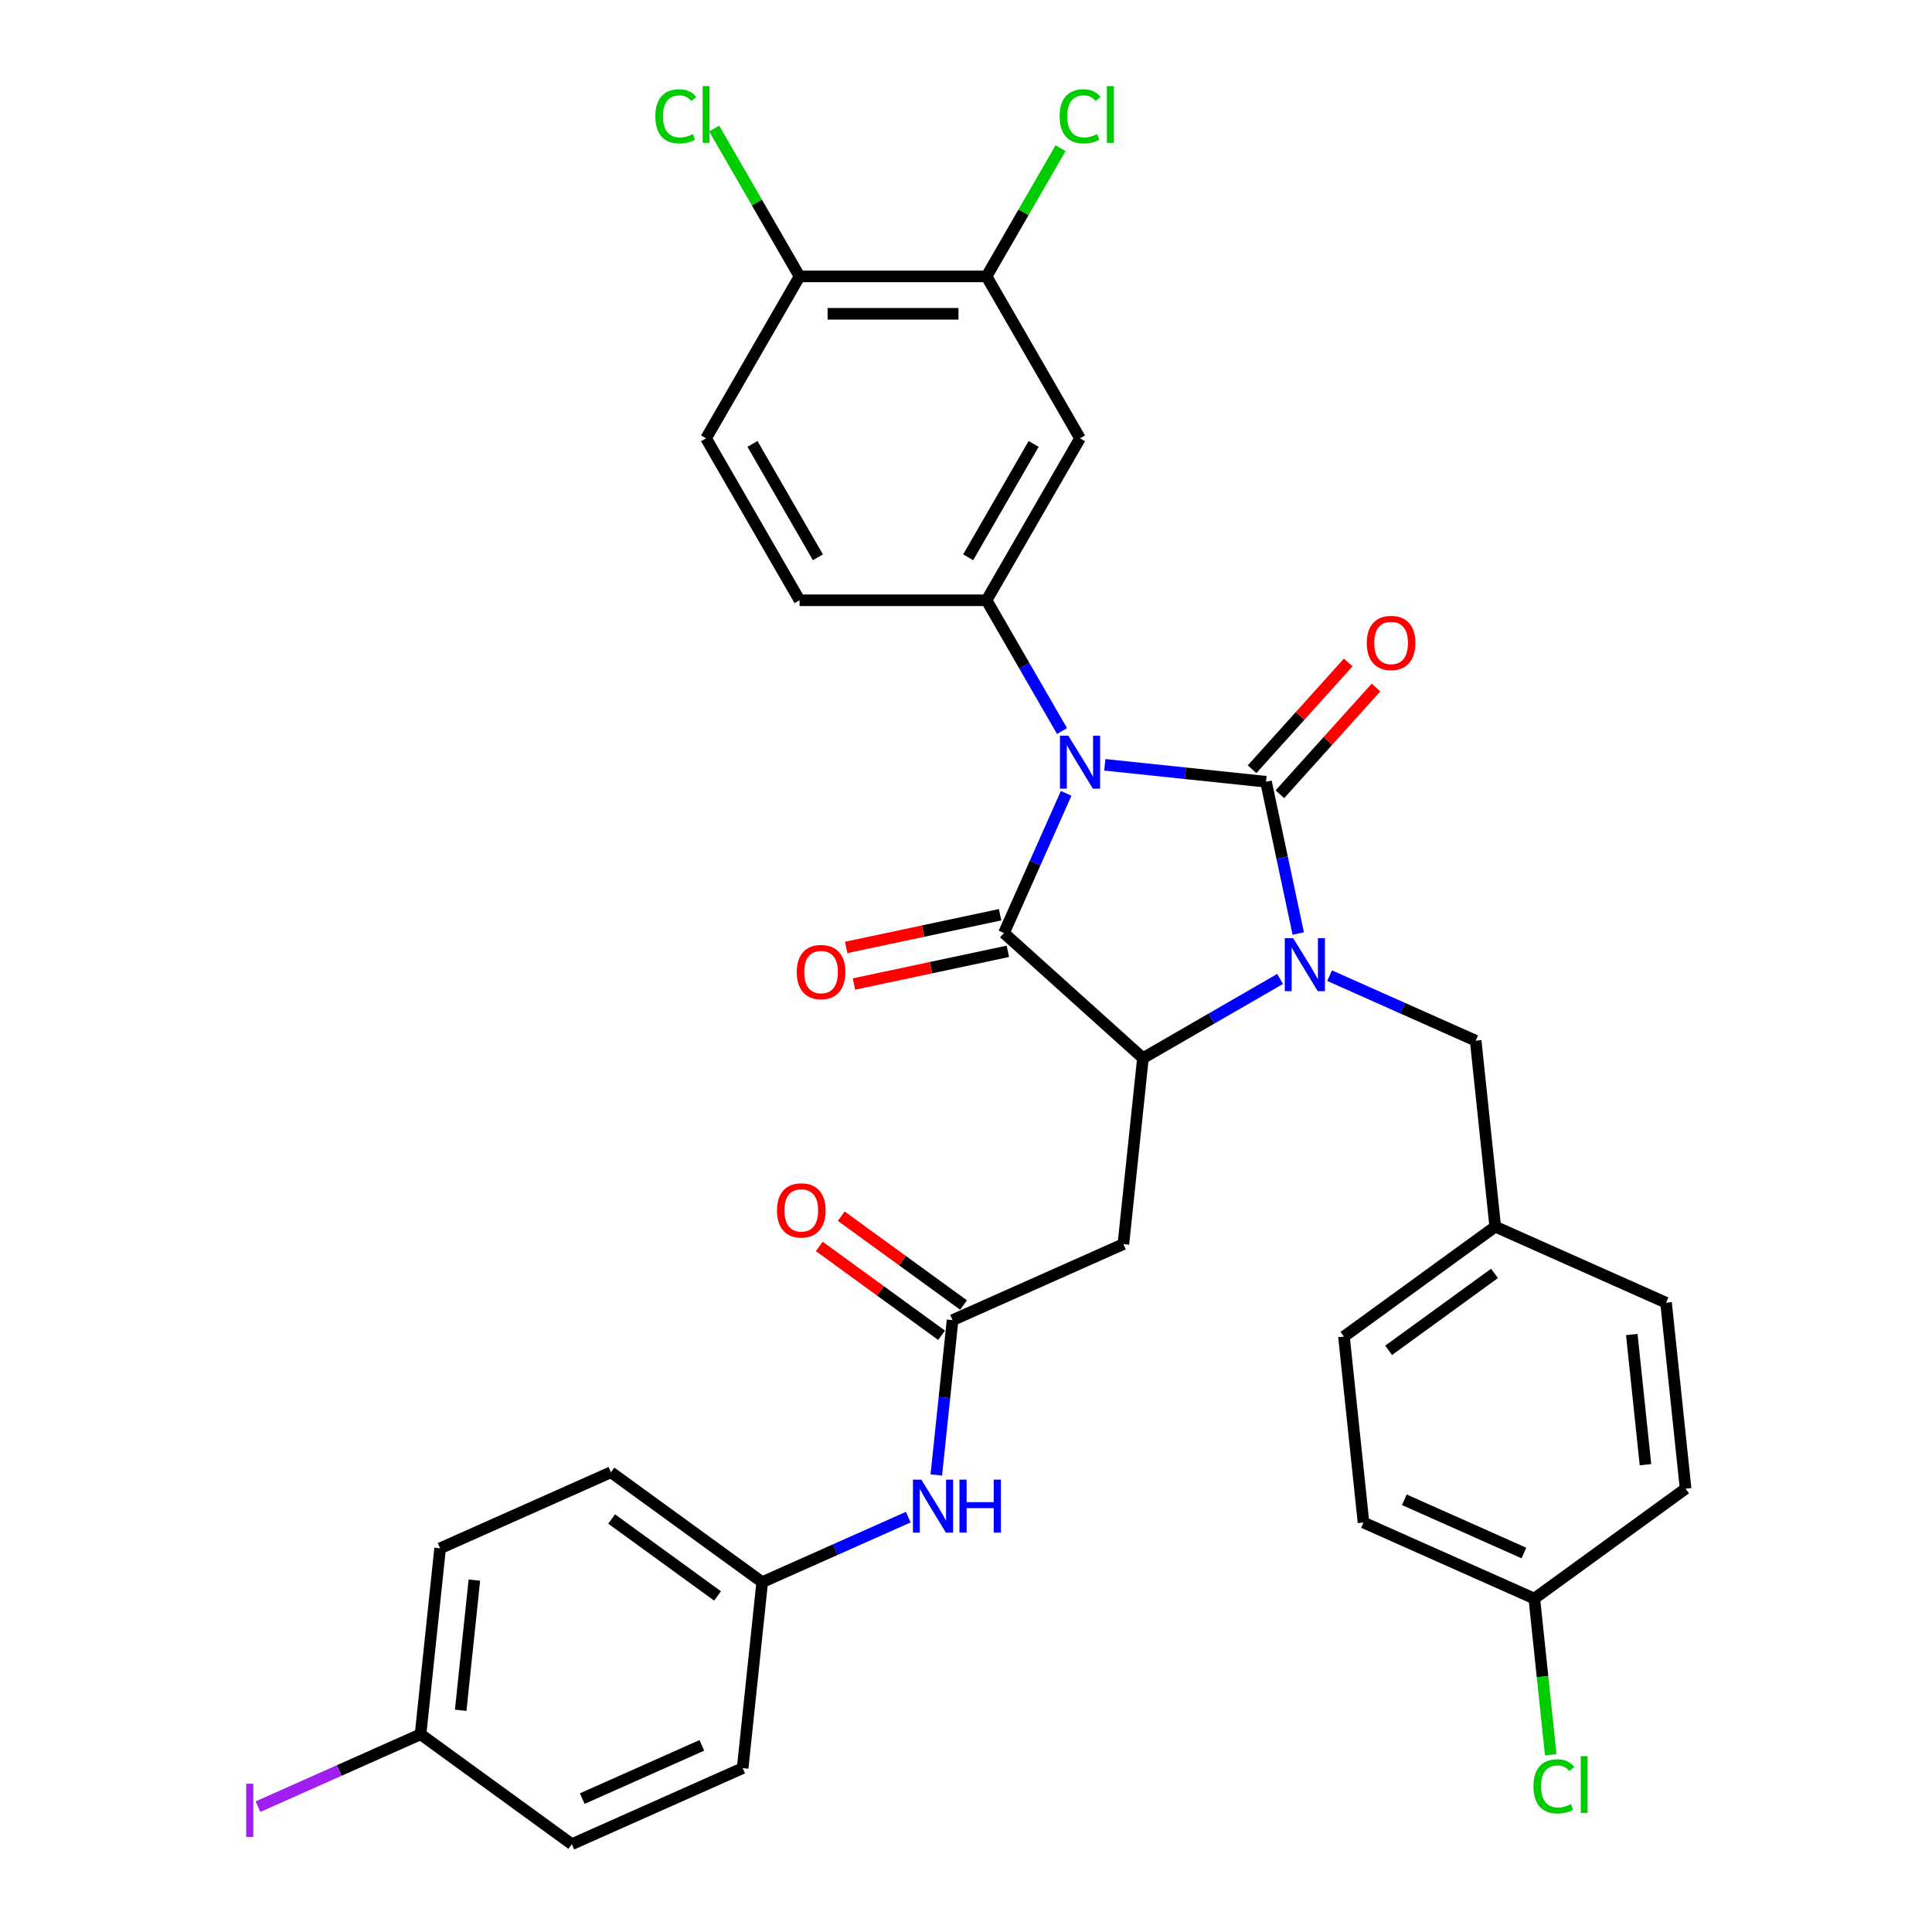 <?xml version='1.0' encoding='iso-8859-1'?>
<svg version='1.1' baseProfile='full'
              xmlns='http://www.w3.org/2000/svg'
                      xmlns:rdkit='http://www.rdkit.org/xml'
                      xmlns:xlink='http://www.w3.org/1999/xlink'
                  xml:space='preserve'
width='1000px' height='1000px' viewBox='0 0 1000 1000'>
<!-- END OF HEADER -->
<rect style='opacity:1.0;fill:#FFFFFF;stroke:none' width='1000' height='1000' x='0' y='0'> </rect>
<path class='bond-0' d='M 571.834,395.864 L 613.553,400.248' style='fill:none;fill-rule:evenodd;stroke:#0000FF;stroke-width:6px;stroke-linecap:butt;stroke-linejoin:miter;stroke-opacity:1' />
<path class='bond-0' d='M 613.553,400.248 L 655.273,404.633' style='fill:none;fill-rule:evenodd;stroke:#000000;stroke-width:6px;stroke-linecap:butt;stroke-linejoin:miter;stroke-opacity:1' />
<path class='bond-2' d='M 551.841,410.641 L 535.748,446.786' style='fill:none;fill-rule:evenodd;stroke:#0000FF;stroke-width:6px;stroke-linecap:butt;stroke-linejoin:miter;stroke-opacity:1' />
<path class='bond-2' d='M 535.748,446.786 L 519.655,482.932' style='fill:none;fill-rule:evenodd;stroke:#000000;stroke-width:6px;stroke-linecap:butt;stroke-linejoin:miter;stroke-opacity:1' />
<path class='bond-4' d='M 549.711,378.393 L 530.17,344.547' style='fill:none;fill-rule:evenodd;stroke:#0000FF;stroke-width:6px;stroke-linecap:butt;stroke-linejoin:miter;stroke-opacity:1' />
<path class='bond-4' d='M 530.17,344.547 L 510.629,310.7' style='fill:none;fill-rule:evenodd;stroke:#000000;stroke-width:6px;stroke-linecap:butt;stroke-linejoin:miter;stroke-opacity:1' />
<path class='bond-1' d='M 655.273,404.633 L 663.62,443.905' style='fill:none;fill-rule:evenodd;stroke:#000000;stroke-width:6px;stroke-linecap:butt;stroke-linejoin:miter;stroke-opacity:1' />
<path class='bond-1' d='M 663.62,443.905 L 671.968,483.177' style='fill:none;fill-rule:evenodd;stroke:#0000FF;stroke-width:6px;stroke-linecap:butt;stroke-linejoin:miter;stroke-opacity:1' />
<path class='bond-9' d='M 662.465,411.109 L 687.344,383.478' style='fill:none;fill-rule:evenodd;stroke:#000000;stroke-width:6px;stroke-linecap:butt;stroke-linejoin:miter;stroke-opacity:1' />
<path class='bond-9' d='M 687.344,383.478 L 712.224,355.846' style='fill:none;fill-rule:evenodd;stroke:#FF0000;stroke-width:6px;stroke-linecap:butt;stroke-linejoin:miter;stroke-opacity:1' />
<path class='bond-9' d='M 648.08,398.157 L 672.96,370.526' style='fill:none;fill-rule:evenodd;stroke:#000000;stroke-width:6px;stroke-linecap:butt;stroke-linejoin:miter;stroke-opacity:1' />
<path class='bond-9' d='M 672.96,370.526 L 697.839,342.894' style='fill:none;fill-rule:evenodd;stroke:#FF0000;stroke-width:6px;stroke-linecap:butt;stroke-linejoin:miter;stroke-opacity:1' />
<path class='bond-8' d='M 688.209,505.006 L 726.01,521.836' style='fill:none;fill-rule:evenodd;stroke:#0000FF;stroke-width:6px;stroke-linecap:butt;stroke-linejoin:miter;stroke-opacity:1' />
<path class='bond-8' d='M 726.01,521.836 L 763.81,538.666' style='fill:none;fill-rule:evenodd;stroke:#000000;stroke-width:6px;stroke-linecap:butt;stroke-linejoin:miter;stroke-opacity:1' />
<path class='bond-33' d='M 662.581,506.699 L 627.08,527.196' style='fill:none;fill-rule:evenodd;stroke:#0000FF;stroke-width:6px;stroke-linecap:butt;stroke-linejoin:miter;stroke-opacity:1' />
<path class='bond-33' d='M 627.08,527.196 L 591.578,547.692' style='fill:none;fill-rule:evenodd;stroke:#000000;stroke-width:6px;stroke-linecap:butt;stroke-linejoin:miter;stroke-opacity:1' />
<path class='bond-3' d='M 519.655,482.932 L 591.578,547.692' style='fill:none;fill-rule:evenodd;stroke:#000000;stroke-width:6px;stroke-linecap:butt;stroke-linejoin:miter;stroke-opacity:1' />
<path class='bond-11' d='M 517.643,473.465 L 477.809,481.932' style='fill:none;fill-rule:evenodd;stroke:#000000;stroke-width:6px;stroke-linecap:butt;stroke-linejoin:miter;stroke-opacity:1' />
<path class='bond-11' d='M 477.809,481.932 L 437.976,490.399' style='fill:none;fill-rule:evenodd;stroke:#FF0000;stroke-width:6px;stroke-linecap:butt;stroke-linejoin:miter;stroke-opacity:1' />
<path class='bond-11' d='M 521.667,492.399 L 481.834,500.866' style='fill:none;fill-rule:evenodd;stroke:#000000;stroke-width:6px;stroke-linecap:butt;stroke-linejoin:miter;stroke-opacity:1' />
<path class='bond-11' d='M 481.834,500.866 L 442.001,509.333' style='fill:none;fill-rule:evenodd;stroke:#FF0000;stroke-width:6px;stroke-linecap:butt;stroke-linejoin:miter;stroke-opacity:1' />
<path class='bond-5' d='M 591.578,547.692 L 581.462,643.945' style='fill:none;fill-rule:evenodd;stroke:#000000;stroke-width:6px;stroke-linecap:butt;stroke-linejoin:miter;stroke-opacity:1' />
<path class='bond-6' d='M 510.629,310.7 L 559.02,226.884' style='fill:none;fill-rule:evenodd;stroke:#000000;stroke-width:6px;stroke-linecap:butt;stroke-linejoin:miter;stroke-opacity:1' />
<path class='bond-6' d='M 501.124,288.45 L 534.998,229.778' style='fill:none;fill-rule:evenodd;stroke:#000000;stroke-width:6px;stroke-linecap:butt;stroke-linejoin:miter;stroke-opacity:1' />
<path class='bond-13' d='M 510.629,310.7 L 413.846,310.7' style='fill:none;fill-rule:evenodd;stroke:#000000;stroke-width:6px;stroke-linecap:butt;stroke-linejoin:miter;stroke-opacity:1' />
<path class='bond-7' d='M 581.462,643.945 L 493.046,683.31' style='fill:none;fill-rule:evenodd;stroke:#000000;stroke-width:6px;stroke-linecap:butt;stroke-linejoin:miter;stroke-opacity:1' />
<path class='bond-10' d='M 559.02,226.884 L 510.629,143.068' style='fill:none;fill-rule:evenodd;stroke:#000000;stroke-width:6px;stroke-linecap:butt;stroke-linejoin:miter;stroke-opacity:1' />
<path class='bond-12' d='M 493.046,683.31 L 488.836,723.374' style='fill:none;fill-rule:evenodd;stroke:#000000;stroke-width:6px;stroke-linecap:butt;stroke-linejoin:miter;stroke-opacity:1' />
<path class='bond-12' d='M 488.836,723.374 L 484.625,763.439' style='fill:none;fill-rule:evenodd;stroke:#0000FF;stroke-width:6px;stroke-linecap:butt;stroke-linejoin:miter;stroke-opacity:1' />
<path class='bond-15' d='M 498.735,675.48 L 467.086,652.486' style='fill:none;fill-rule:evenodd;stroke:#000000;stroke-width:6px;stroke-linecap:butt;stroke-linejoin:miter;stroke-opacity:1' />
<path class='bond-15' d='M 467.086,652.486 L 435.438,629.492' style='fill:none;fill-rule:evenodd;stroke:#FF0000;stroke-width:6px;stroke-linecap:butt;stroke-linejoin:miter;stroke-opacity:1' />
<path class='bond-15' d='M 487.358,691.14 L 455.709,668.146' style='fill:none;fill-rule:evenodd;stroke:#000000;stroke-width:6px;stroke-linecap:butt;stroke-linejoin:miter;stroke-opacity:1' />
<path class='bond-15' d='M 455.709,668.146 L 424.06,645.152' style='fill:none;fill-rule:evenodd;stroke:#FF0000;stroke-width:6px;stroke-linecap:butt;stroke-linejoin:miter;stroke-opacity:1' />
<path class='bond-18' d='M 763.81,538.666 L 773.927,634.919' style='fill:none;fill-rule:evenodd;stroke:#000000;stroke-width:6px;stroke-linecap:butt;stroke-linejoin:miter;stroke-opacity:1' />
<path class='bond-19' d='M 510.629,143.068 L 529.784,109.889' style='fill:none;fill-rule:evenodd;stroke:#000000;stroke-width:6px;stroke-linecap:butt;stroke-linejoin:miter;stroke-opacity:1' />
<path class='bond-19' d='M 529.784,109.889 L 548.94,76.711' style='fill:none;fill-rule:evenodd;stroke:#00CC00;stroke-width:6px;stroke-linecap:butt;stroke-linejoin:miter;stroke-opacity:1' />
<path class='bond-34' d='M 510.629,143.068 L 413.846,143.068' style='fill:none;fill-rule:evenodd;stroke:#000000;stroke-width:6px;stroke-linecap:butt;stroke-linejoin:miter;stroke-opacity:1' />
<path class='bond-34' d='M 496.111,162.424 L 428.363,162.424' style='fill:none;fill-rule:evenodd;stroke:#000000;stroke-width:6px;stroke-linecap:butt;stroke-linejoin:miter;stroke-opacity:1' />
<path class='bond-17' d='M 470.116,785.268 L 432.315,802.098' style='fill:none;fill-rule:evenodd;stroke:#0000FF;stroke-width:6px;stroke-linecap:butt;stroke-linejoin:miter;stroke-opacity:1' />
<path class='bond-17' d='M 432.315,802.098 L 394.514,818.928' style='fill:none;fill-rule:evenodd;stroke:#000000;stroke-width:6px;stroke-linecap:butt;stroke-linejoin:miter;stroke-opacity:1' />
<path class='bond-16' d='M 413.846,310.7 L 365.454,226.884' style='fill:none;fill-rule:evenodd;stroke:#000000;stroke-width:6px;stroke-linecap:butt;stroke-linejoin:miter;stroke-opacity:1' />
<path class='bond-16' d='M 423.35,288.45 L 389.476,229.778' style='fill:none;fill-rule:evenodd;stroke:#000000;stroke-width:6px;stroke-linecap:butt;stroke-linejoin:miter;stroke-opacity:1' />
<path class='bond-14' d='M 413.846,143.068 L 365.454,226.884' style='fill:none;fill-rule:evenodd;stroke:#000000;stroke-width:6px;stroke-linecap:butt;stroke-linejoin:miter;stroke-opacity:1' />
<path class='bond-22' d='M 413.846,143.068 L 391.75,104.797' style='fill:none;fill-rule:evenodd;stroke:#000000;stroke-width:6px;stroke-linecap:butt;stroke-linejoin:miter;stroke-opacity:1' />
<path class='bond-22' d='M 391.75,104.797 L 369.655,66.527' style='fill:none;fill-rule:evenodd;stroke:#00CC00;stroke-width:6px;stroke-linecap:butt;stroke-linejoin:miter;stroke-opacity:1' />
<path class='bond-25' d='M 394.514,818.928 L 384.398,915.18' style='fill:none;fill-rule:evenodd;stroke:#000000;stroke-width:6px;stroke-linecap:butt;stroke-linejoin:miter;stroke-opacity:1' />
<path class='bond-26' d='M 394.514,818.928 L 316.216,762.04' style='fill:none;fill-rule:evenodd;stroke:#000000;stroke-width:6px;stroke-linecap:butt;stroke-linejoin:miter;stroke-opacity:1' />
<path class='bond-26' d='M 371.392,826.054 L 316.583,786.233' style='fill:none;fill-rule:evenodd;stroke:#000000;stroke-width:6px;stroke-linecap:butt;stroke-linejoin:miter;stroke-opacity:1' />
<path class='bond-27' d='M 773.927,634.919 L 862.342,674.284' style='fill:none;fill-rule:evenodd;stroke:#000000;stroke-width:6px;stroke-linecap:butt;stroke-linejoin:miter;stroke-opacity:1' />
<path class='bond-28' d='M 773.927,634.919 L 695.628,691.806' style='fill:none;fill-rule:evenodd;stroke:#000000;stroke-width:6px;stroke-linecap:butt;stroke-linejoin:miter;stroke-opacity:1' />
<path class='bond-28' d='M 773.559,659.112 L 718.75,698.933' style='fill:none;fill-rule:evenodd;stroke:#000000;stroke-width:6px;stroke-linecap:butt;stroke-linejoin:miter;stroke-opacity:1' />
<path class='bond-20' d='M 217.684,897.658 L 227.8,801.405' style='fill:none;fill-rule:evenodd;stroke:#000000;stroke-width:6px;stroke-linecap:butt;stroke-linejoin:miter;stroke-opacity:1' />
<path class='bond-20' d='M 238.452,885.243 L 245.533,817.867' style='fill:none;fill-rule:evenodd;stroke:#000000;stroke-width:6px;stroke-linecap:butt;stroke-linejoin:miter;stroke-opacity:1' />
<path class='bond-23' d='M 217.684,897.658 L 175.605,916.393' style='fill:none;fill-rule:evenodd;stroke:#000000;stroke-width:6px;stroke-linecap:butt;stroke-linejoin:miter;stroke-opacity:1' />
<path class='bond-23' d='M 175.605,916.393 L 133.527,935.127' style='fill:none;fill-rule:evenodd;stroke:#A01EEF;stroke-width:6px;stroke-linecap:butt;stroke-linejoin:miter;stroke-opacity:1' />
<path class='bond-36' d='M 217.684,897.658 L 295.982,954.545' style='fill:none;fill-rule:evenodd;stroke:#000000;stroke-width:6px;stroke-linecap:butt;stroke-linejoin:miter;stroke-opacity:1' />
<path class='bond-21' d='M 794.16,827.424 L 705.744,788.059' style='fill:none;fill-rule:evenodd;stroke:#000000;stroke-width:6px;stroke-linecap:butt;stroke-linejoin:miter;stroke-opacity:1' />
<path class='bond-21' d='M 788.771,803.836 L 726.88,776.28' style='fill:none;fill-rule:evenodd;stroke:#000000;stroke-width:6px;stroke-linecap:butt;stroke-linejoin:miter;stroke-opacity:1' />
<path class='bond-24' d='M 794.16,827.424 L 798.406,867.827' style='fill:none;fill-rule:evenodd;stroke:#000000;stroke-width:6px;stroke-linecap:butt;stroke-linejoin:miter;stroke-opacity:1' />
<path class='bond-24' d='M 798.406,867.827 L 802.653,908.23' style='fill:none;fill-rule:evenodd;stroke:#00CC00;stroke-width:6px;stroke-linecap:butt;stroke-linejoin:miter;stroke-opacity:1' />
<path class='bond-35' d='M 794.16,827.424 L 872.459,770.536' style='fill:none;fill-rule:evenodd;stroke:#000000;stroke-width:6px;stroke-linecap:butt;stroke-linejoin:miter;stroke-opacity:1' />
<path class='bond-29' d='M 384.398,915.18 L 295.982,954.545' style='fill:none;fill-rule:evenodd;stroke:#000000;stroke-width:6px;stroke-linecap:butt;stroke-linejoin:miter;stroke-opacity:1' />
<path class='bond-29' d='M 363.263,903.402 L 301.372,930.958' style='fill:none;fill-rule:evenodd;stroke:#000000;stroke-width:6px;stroke-linecap:butt;stroke-linejoin:miter;stroke-opacity:1' />
<path class='bond-32' d='M 316.216,762.04 L 227.8,801.405' style='fill:none;fill-rule:evenodd;stroke:#000000;stroke-width:6px;stroke-linecap:butt;stroke-linejoin:miter;stroke-opacity:1' />
<path class='bond-31' d='M 862.342,674.284 L 872.459,770.536' style='fill:none;fill-rule:evenodd;stroke:#000000;stroke-width:6px;stroke-linecap:butt;stroke-linejoin:miter;stroke-opacity:1' />
<path class='bond-31' d='M 844.609,690.745 L 851.691,758.122' style='fill:none;fill-rule:evenodd;stroke:#000000;stroke-width:6px;stroke-linecap:butt;stroke-linejoin:miter;stroke-opacity:1' />
<path class='bond-30' d='M 695.628,691.806 L 705.744,788.059' style='fill:none;fill-rule:evenodd;stroke:#000000;stroke-width:6px;stroke-linecap:butt;stroke-linejoin:miter;stroke-opacity:1' />
<path  class='atom-0' d='M 552.961 380.812
L 561.943 395.33
Q 562.833 396.762, 564.266 399.356
Q 565.698 401.95, 565.775 402.104
L 565.775 380.812
L 569.414 380.812
L 569.414 408.221
L 565.659 408.221
L 556.02 392.349
Q 554.897 390.491, 553.697 388.361
Q 552.535 386.232, 552.187 385.574
L 552.187 408.221
L 548.625 408.221
L 548.625 380.812
L 552.961 380.812
' fill='#0000FF'/>
<path  class='atom-2' d='M 669.336 485.597
L 678.318 500.114
Q 679.208 501.546, 680.64 504.14
Q 682.073 506.734, 682.15 506.889
L 682.15 485.597
L 685.789 485.597
L 685.789 513.006
L 682.034 513.006
L 672.395 497.133
Q 671.272 495.275, 670.072 493.146
Q 668.91 491.016, 668.562 490.358
L 668.562 513.006
L 665 513.006
L 665 485.597
L 669.336 485.597
' fill='#0000FF'/>
<path  class='atom-10' d='M 707.451 332.787
Q 707.451 326.206, 710.703 322.528
Q 713.955 318.85, 720.033 318.85
Q 726.111 318.85, 729.363 322.528
Q 732.615 326.206, 732.615 332.787
Q 732.615 339.446, 729.324 343.24
Q 726.033 346.995, 720.033 346.995
Q 713.994 346.995, 710.703 343.24
Q 707.451 339.484, 707.451 332.787
M 720.033 343.898
Q 724.214 343.898, 726.459 341.11
Q 728.743 338.284, 728.743 332.787
Q 728.743 327.406, 726.459 324.696
Q 724.214 321.947, 720.033 321.947
Q 715.852 321.947, 713.568 324.657
Q 711.322 327.367, 711.322 332.787
Q 711.322 338.323, 713.568 341.11
Q 715.852 343.898, 720.033 343.898
' fill='#FF0000'/>
<path  class='atom-12' d='M 412.405 503.132
Q 412.405 496.551, 415.657 492.873
Q 418.909 489.195, 424.987 489.195
Q 431.065 489.195, 434.317 492.873
Q 437.569 496.551, 437.569 503.132
Q 437.569 509.791, 434.278 513.584
Q 430.988 517.34, 424.987 517.34
Q 418.948 517.34, 415.657 513.584
Q 412.405 509.829, 412.405 503.132
M 424.987 514.243
Q 429.168 514.243, 431.413 511.455
Q 433.697 508.629, 433.697 503.132
Q 433.697 497.751, 431.413 495.041
Q 429.168 492.292, 424.987 492.292
Q 420.806 492.292, 418.522 495.002
Q 416.277 497.712, 416.277 503.132
Q 416.277 508.668, 418.522 511.455
Q 420.806 514.243, 424.987 514.243
' fill='#FF0000'/>
<path  class='atom-13' d='M 476.871 765.858
L 485.853 780.376
Q 486.743 781.808, 488.176 784.402
Q 489.608 786.996, 489.685 787.15
L 489.685 765.858
L 493.324 765.858
L 493.324 793.267
L 489.569 793.267
L 479.93 777.395
Q 478.807 775.537, 477.607 773.407
Q 476.445 771.278, 476.097 770.62
L 476.097 793.267
L 472.535 793.267
L 472.535 765.858
L 476.871 765.858
' fill='#0000FF'/>
<path  class='atom-13' d='M 496.615 765.858
L 500.331 765.858
L 500.331 777.511
L 514.346 777.511
L 514.346 765.858
L 518.062 765.858
L 518.062 793.267
L 514.346 793.267
L 514.346 780.608
L 500.331 780.608
L 500.331 793.267
L 496.615 793.267
L 496.615 765.858
' fill='#0000FF'/>
<path  class='atom-16' d='M 402.166 626.5
Q 402.166 619.919, 405.418 616.241
Q 408.67 612.563, 414.748 612.563
Q 420.826 612.563, 424.077 616.241
Q 427.329 619.919, 427.329 626.5
Q 427.329 633.159, 424.039 636.953
Q 420.748 640.708, 414.748 640.708
Q 408.708 640.708, 405.418 636.953
Q 402.166 633.197, 402.166 626.5
M 414.748 637.611
Q 418.929 637.611, 421.174 634.823
Q 423.458 631.997, 423.458 626.5
Q 423.458 621.119, 421.174 618.409
Q 418.929 615.66, 414.748 615.66
Q 410.567 615.66, 408.282 618.37
Q 406.037 621.08, 406.037 626.5
Q 406.037 632.036, 408.282 634.823
Q 410.567 637.611, 414.748 637.611
' fill='#FF0000'/>
<path  class='atom-20' d='M 548.451 60.2
Q 548.451 53.386, 551.626 49.825
Q 554.839 46.224, 560.917 46.224
Q 566.569 46.224, 569.589 50.212
L 567.034 52.302
Q 564.827 49.399, 560.917 49.399
Q 556.775 49.399, 554.568 52.186
Q 552.4 54.935, 552.4 60.2
Q 552.4 65.62, 554.645 68.407
Q 556.929 71.194, 561.343 71.194
Q 564.362 71.194, 567.885 69.375
L 568.969 72.278
Q 567.537 73.207, 565.369 73.749
Q 563.201 74.291, 560.801 74.291
Q 554.839 74.291, 551.626 70.652
Q 548.451 67.013, 548.451 60.2
' fill='#00CC00'/>
<path  class='atom-20' d='M 572.918 44.56
L 576.48 44.56
L 576.48 73.943
L 572.918 73.943
L 572.918 44.56
' fill='#00CC00'/>
<path  class='atom-23' d='M 339.207 60.2
Q 339.207 53.386, 342.381 49.825
Q 345.595 46.224, 351.673 46.224
Q 357.325 46.224, 360.344 50.212
L 357.789 52.302
Q 355.583 49.399, 351.673 49.399
Q 347.53 49.399, 345.324 52.186
Q 343.156 54.935, 343.156 60.2
Q 343.156 65.62, 345.401 68.407
Q 347.685 71.194, 352.098 71.194
Q 355.118 71.194, 358.641 69.375
L 359.725 72.278
Q 358.293 73.207, 356.125 73.749
Q 353.957 74.291, 351.556 74.291
Q 345.595 74.291, 342.381 70.652
Q 339.207 67.013, 339.207 60.2
' fill='#00CC00'/>
<path  class='atom-23' d='M 363.674 44.56
L 367.235 44.56
L 367.235 73.943
L 363.674 73.943
L 363.674 44.56
' fill='#00CC00'/>
<path  class='atom-24' d='M 127.429 923.261
L 131.107 923.261
L 131.107 950.786
L 127.429 950.786
L 127.429 923.261
' fill='#A01EEF'/>
<path  class='atom-25' d='M 793.708 924.625
Q 793.708 917.811, 796.882 914.25
Q 800.095 910.65, 806.173 910.65
Q 811.825 910.65, 814.845 914.637
L 812.29 916.727
Q 810.083 913.824, 806.173 913.824
Q 802.031 913.824, 799.824 916.611
Q 797.656 919.36, 797.656 924.625
Q 797.656 930.045, 799.902 932.832
Q 802.186 935.619, 806.599 935.619
Q 809.619 935.619, 813.142 933.8
L 814.226 936.703
Q 812.793 937.633, 810.625 938.175
Q 808.457 938.717, 806.057 938.717
Q 800.095 938.717, 796.882 935.077
Q 793.708 931.438, 793.708 924.625
' fill='#00CC00'/>
<path  class='atom-25' d='M 818.174 908.985
L 821.736 908.985
L 821.736 938.368
L 818.174 938.368
L 818.174 908.985
' fill='#00CC00'/>
</svg>
